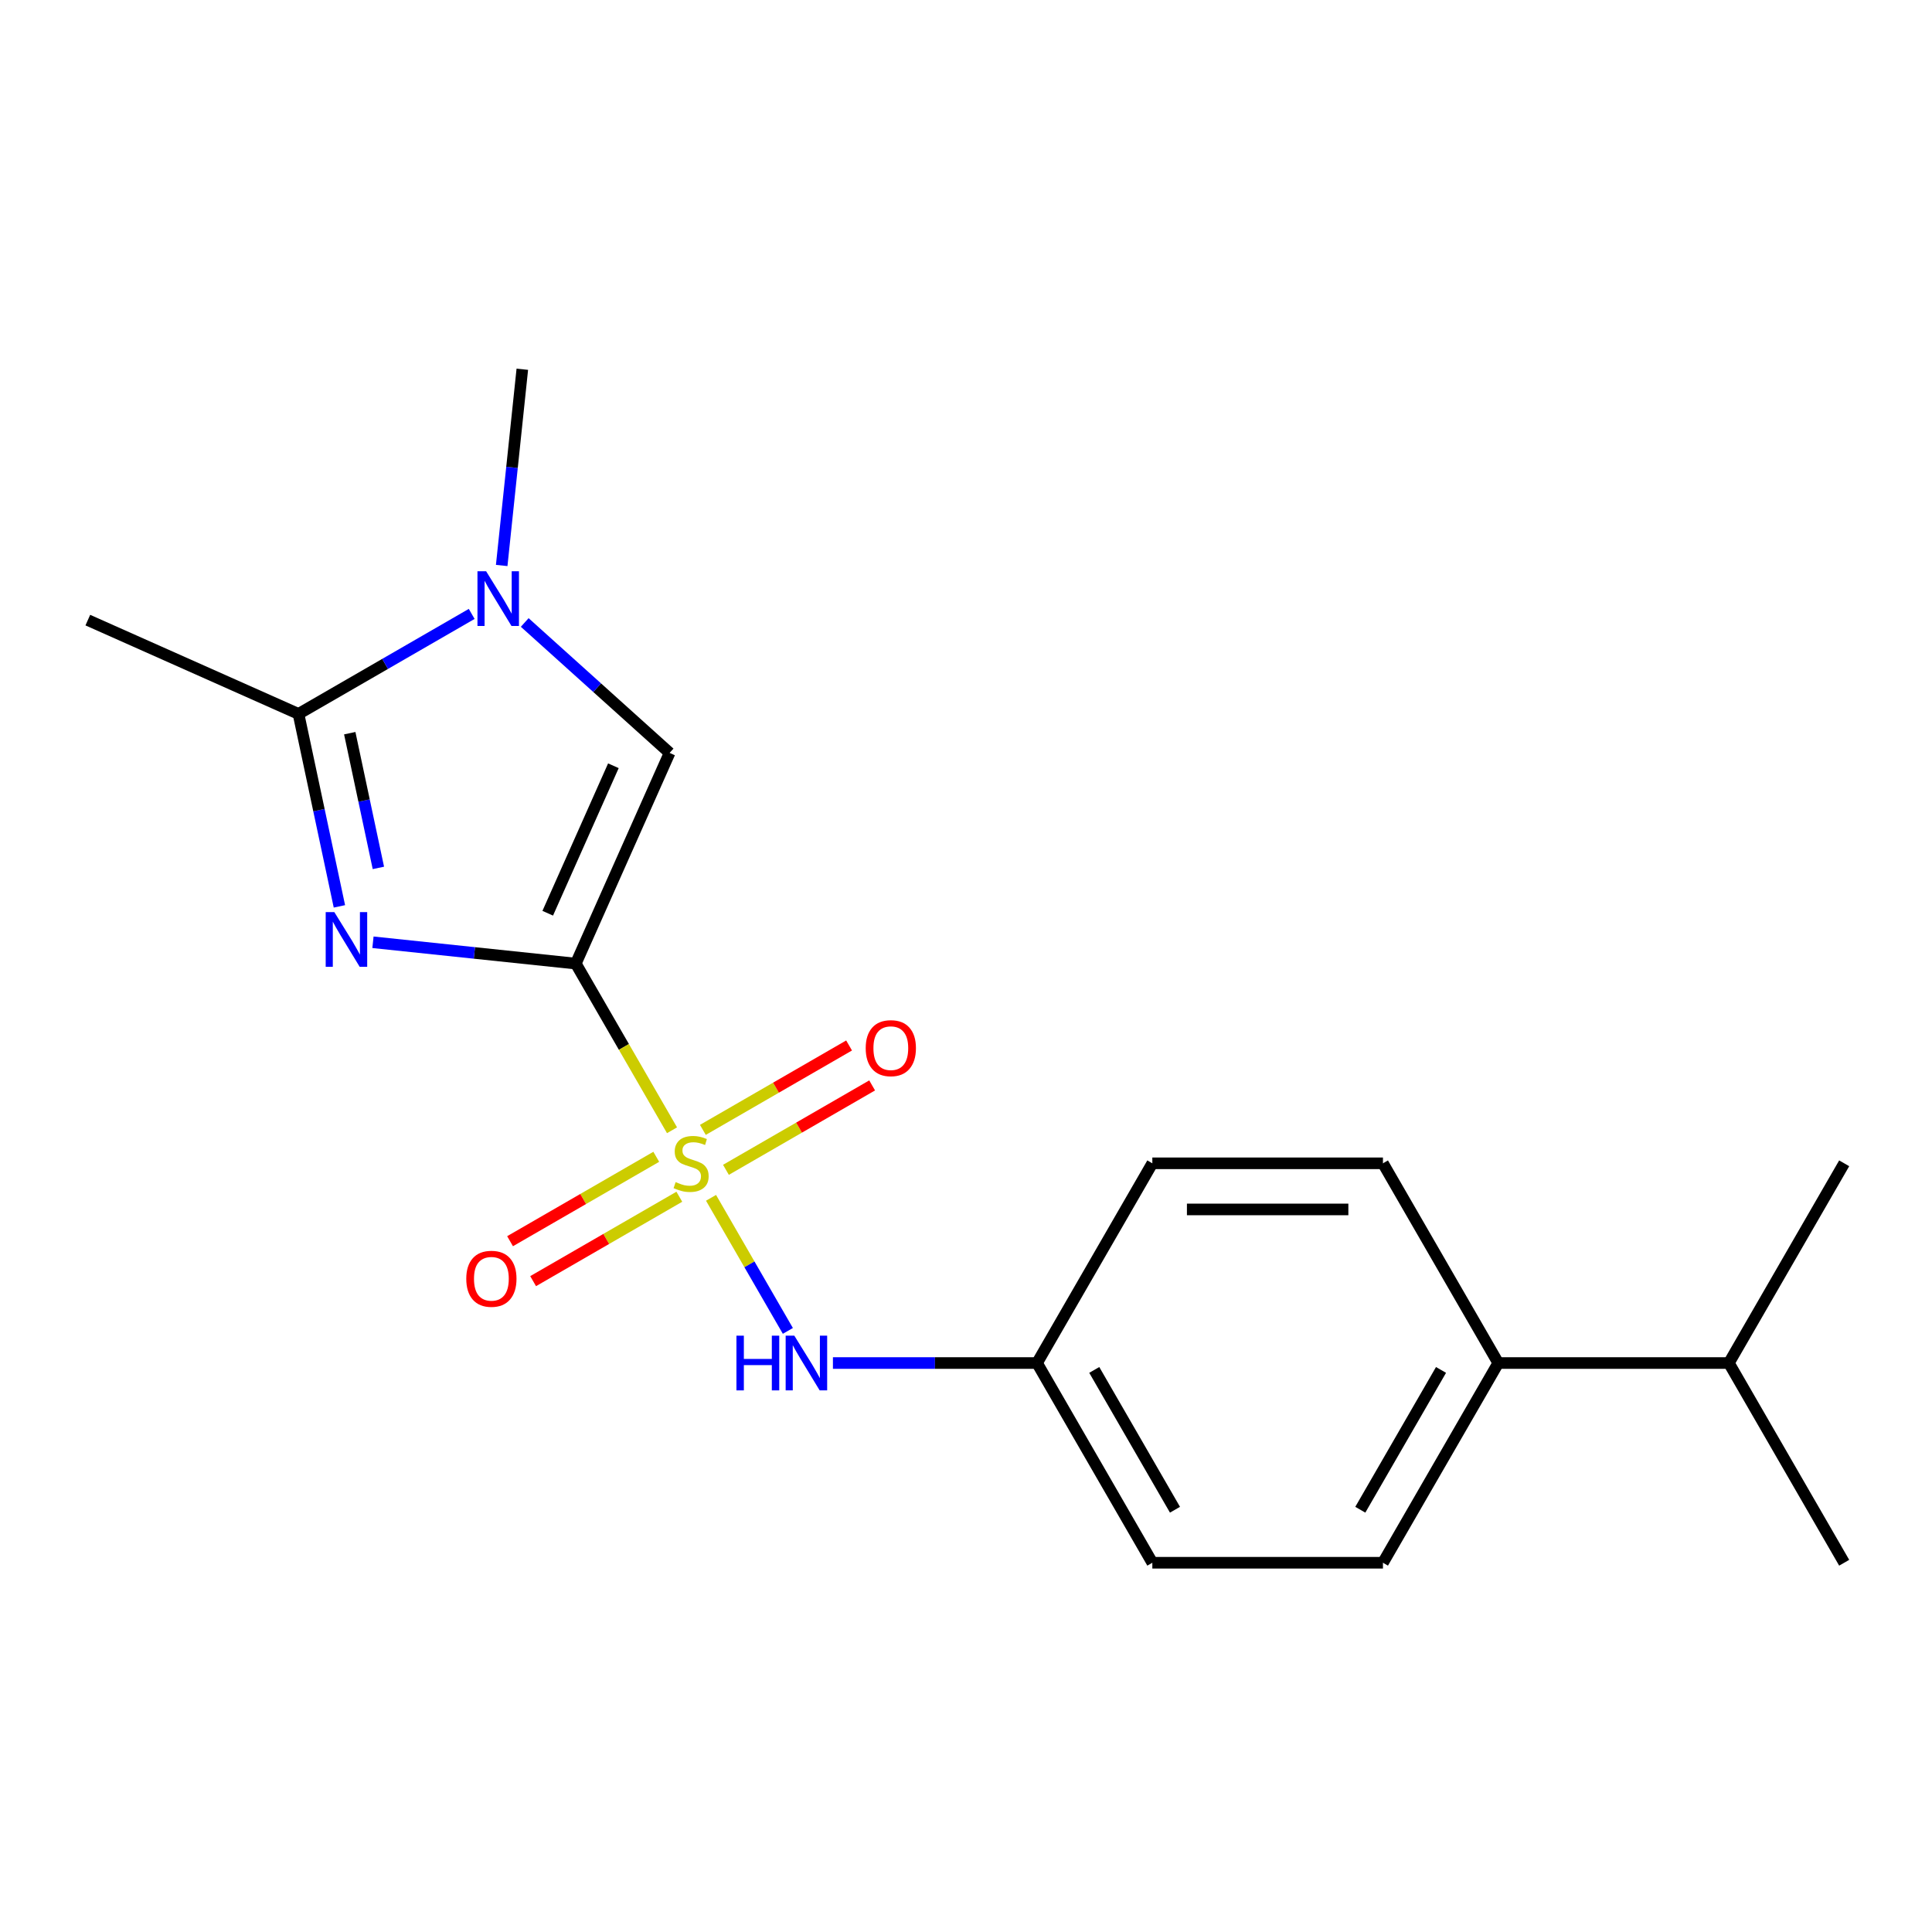 <?xml version='1.0' encoding='iso-8859-1'?>
<svg version='1.1' baseProfile='full'
              xmlns='http://www.w3.org/2000/svg'
                      xmlns:rdkit='http://www.rdkit.org/xml'
                      xmlns:xlink='http://www.w3.org/1999/xlink'
                  xml:space='preserve'
width='1000px' height='1000px' viewBox='0 0 1000 1000'>
<!-- END OF HEADER -->
<rect style='opacity:1.0;fill:#FFFFFF;stroke:none' width='1000' height='1000' x='0' y='0'> </rect>
<path class='bond-0' d='M 298.031,498.754 L 322.935,541.889' style='fill:none;fill-rule:evenodd;stroke:#000000;stroke-width:6px;stroke-linecap:butt;stroke-linejoin:miter;stroke-opacity:1' />
<path class='bond-0' d='M 322.935,541.889 L 347.839,585.024' style='fill:none;fill-rule:evenodd;stroke:#CCCC00;stroke-width:6px;stroke-linecap:butt;stroke-linejoin:miter;stroke-opacity:1' />
<path class='bond-1' d='M 298.031,498.754 L 245.537,493.237' style='fill:none;fill-rule:evenodd;stroke:#000000;stroke-width:6px;stroke-linecap:butt;stroke-linejoin:miter;stroke-opacity:1' />
<path class='bond-1' d='M 245.537,493.237 L 193.043,487.719' style='fill:none;fill-rule:evenodd;stroke:#0000FF;stroke-width:6px;stroke-linecap:butt;stroke-linejoin:miter;stroke-opacity:1' />
<path class='bond-3' d='M 298.031,498.754 L 346.582,389.707' style='fill:none;fill-rule:evenodd;stroke:#000000;stroke-width:6px;stroke-linecap:butt;stroke-linejoin:miter;stroke-opacity:1' />
<path class='bond-3' d='M 283.504,472.687 L 317.49,396.354' style='fill:none;fill-rule:evenodd;stroke:#000000;stroke-width:6px;stroke-linecap:butt;stroke-linejoin:miter;stroke-opacity:1' />
<path class='bond-5' d='M 368.028,619.992 L 387.912,654.433' style='fill:none;fill-rule:evenodd;stroke:#CCCC00;stroke-width:6px;stroke-linecap:butt;stroke-linejoin:miter;stroke-opacity:1' />
<path class='bond-5' d='M 387.912,654.433 L 407.797,688.874' style='fill:none;fill-rule:evenodd;stroke:#0000FF;stroke-width:6px;stroke-linecap:butt;stroke-linejoin:miter;stroke-opacity:1' />
<path class='bond-6' d='M 375.747,605.5 L 413.584,583.655' style='fill:none;fill-rule:evenodd;stroke:#CCCC00;stroke-width:6px;stroke-linecap:butt;stroke-linejoin:miter;stroke-opacity:1' />
<path class='bond-6' d='M 413.584,583.655 L 451.421,561.81' style='fill:none;fill-rule:evenodd;stroke:#FF0000;stroke-width:6px;stroke-linecap:butt;stroke-linejoin:miter;stroke-opacity:1' />
<path class='bond-6' d='M 363.81,584.825 L 401.647,562.98' style='fill:none;fill-rule:evenodd;stroke:#CCCC00;stroke-width:6px;stroke-linecap:butt;stroke-linejoin:miter;stroke-opacity:1' />
<path class='bond-6' d='M 401.647,562.98 L 439.484,541.135' style='fill:none;fill-rule:evenodd;stroke:#FF0000;stroke-width:6px;stroke-linecap:butt;stroke-linejoin:miter;stroke-opacity:1' />
<path class='bond-7' d='M 339.682,598.756 L 301.845,620.601' style='fill:none;fill-rule:evenodd;stroke:#CCCC00;stroke-width:6px;stroke-linecap:butt;stroke-linejoin:miter;stroke-opacity:1' />
<path class='bond-7' d='M 301.845,620.601 L 264.008,642.446' style='fill:none;fill-rule:evenodd;stroke:#FF0000;stroke-width:6px;stroke-linecap:butt;stroke-linejoin:miter;stroke-opacity:1' />
<path class='bond-7' d='M 351.618,619.431 L 313.781,641.276' style='fill:none;fill-rule:evenodd;stroke:#CCCC00;stroke-width:6px;stroke-linecap:butt;stroke-linejoin:miter;stroke-opacity:1' />
<path class='bond-7' d='M 313.781,641.276 L 275.944,663.121' style='fill:none;fill-rule:evenodd;stroke:#FF0000;stroke-width:6px;stroke-linecap:butt;stroke-linejoin:miter;stroke-opacity:1' />
<path class='bond-2' d='M 175.675,469.133 L 165.088,419.326' style='fill:none;fill-rule:evenodd;stroke:#0000FF;stroke-width:6px;stroke-linecap:butt;stroke-linejoin:miter;stroke-opacity:1' />
<path class='bond-2' d='M 165.088,419.326 L 154.501,369.519' style='fill:none;fill-rule:evenodd;stroke:#000000;stroke-width:6px;stroke-linecap:butt;stroke-linejoin:miter;stroke-opacity:1' />
<path class='bond-2' d='M 195.85,449.227 L 188.439,414.362' style='fill:none;fill-rule:evenodd;stroke:#0000FF;stroke-width:6px;stroke-linecap:butt;stroke-linejoin:miter;stroke-opacity:1' />
<path class='bond-2' d='M 188.439,414.362 L 181.029,379.497' style='fill:none;fill-rule:evenodd;stroke:#000000;stroke-width:6px;stroke-linecap:butt;stroke-linejoin:miter;stroke-opacity:1' />
<path class='bond-16' d='M 154.501,369.519 L 45.455,320.968' style='fill:none;fill-rule:evenodd;stroke:#000000;stroke-width:6px;stroke-linecap:butt;stroke-linejoin:miter;stroke-opacity:1' />
<path class='bond-19' d='M 154.501,369.519 L 199.326,343.639' style='fill:none;fill-rule:evenodd;stroke:#000000;stroke-width:6px;stroke-linecap:butt;stroke-linejoin:miter;stroke-opacity:1' />
<path class='bond-19' d='M 199.326,343.639 L 244.151,317.759' style='fill:none;fill-rule:evenodd;stroke:#0000FF;stroke-width:6px;stroke-linecap:butt;stroke-linejoin:miter;stroke-opacity:1' />
<path class='bond-4' d='M 346.582,389.707 L 309.091,355.95' style='fill:none;fill-rule:evenodd;stroke:#000000;stroke-width:6px;stroke-linecap:butt;stroke-linejoin:miter;stroke-opacity:1' />
<path class='bond-4' d='M 309.091,355.95 L 271.599,322.193' style='fill:none;fill-rule:evenodd;stroke:#0000FF;stroke-width:6px;stroke-linecap:butt;stroke-linejoin:miter;stroke-opacity:1' />
<path class='bond-15' d='M 259.677,292.692 L 265.015,241.908' style='fill:none;fill-rule:evenodd;stroke:#0000FF;stroke-width:6px;stroke-linecap:butt;stroke-linejoin:miter;stroke-opacity:1' />
<path class='bond-15' d='M 265.015,241.908 L 270.352,191.123' style='fill:none;fill-rule:evenodd;stroke:#000000;stroke-width:6px;stroke-linecap:butt;stroke-linejoin:miter;stroke-opacity:1' />
<path class='bond-9' d='M 431.121,705.502 L 483.943,705.502' style='fill:none;fill-rule:evenodd;stroke:#0000FF;stroke-width:6px;stroke-linecap:butt;stroke-linejoin:miter;stroke-opacity:1' />
<path class='bond-9' d='M 483.943,705.502 L 536.764,705.502' style='fill:none;fill-rule:evenodd;stroke:#000000;stroke-width:6px;stroke-linecap:butt;stroke-linejoin:miter;stroke-opacity:1' />
<path class='bond-8' d='M 775.496,705.502 L 715.813,808.877' style='fill:none;fill-rule:evenodd;stroke:#000000;stroke-width:6px;stroke-linecap:butt;stroke-linejoin:miter;stroke-opacity:1' />
<path class='bond-8' d='M 745.869,709.072 L 704.091,781.434' style='fill:none;fill-rule:evenodd;stroke:#000000;stroke-width:6px;stroke-linecap:butt;stroke-linejoin:miter;stroke-opacity:1' />
<path class='bond-12' d='M 775.496,705.502 L 894.862,705.502' style='fill:none;fill-rule:evenodd;stroke:#000000;stroke-width:6px;stroke-linecap:butt;stroke-linejoin:miter;stroke-opacity:1' />
<path class='bond-20' d='M 775.496,705.502 L 715.813,602.128' style='fill:none;fill-rule:evenodd;stroke:#000000;stroke-width:6px;stroke-linecap:butt;stroke-linejoin:miter;stroke-opacity:1' />
<path class='bond-13' d='M 536.764,705.502 L 596.447,602.128' style='fill:none;fill-rule:evenodd;stroke:#000000;stroke-width:6px;stroke-linecap:butt;stroke-linejoin:miter;stroke-opacity:1' />
<path class='bond-14' d='M 536.764,705.502 L 596.447,808.877' style='fill:none;fill-rule:evenodd;stroke:#000000;stroke-width:6px;stroke-linecap:butt;stroke-linejoin:miter;stroke-opacity:1' />
<path class='bond-14' d='M 566.391,709.072 L 608.169,781.434' style='fill:none;fill-rule:evenodd;stroke:#000000;stroke-width:6px;stroke-linecap:butt;stroke-linejoin:miter;stroke-opacity:1' />
<path class='bond-10' d='M 715.813,808.877 L 596.447,808.877' style='fill:none;fill-rule:evenodd;stroke:#000000;stroke-width:6px;stroke-linecap:butt;stroke-linejoin:miter;stroke-opacity:1' />
<path class='bond-11' d='M 715.813,602.128 L 596.447,602.128' style='fill:none;fill-rule:evenodd;stroke:#000000;stroke-width:6px;stroke-linecap:butt;stroke-linejoin:miter;stroke-opacity:1' />
<path class='bond-11' d='M 697.908,626.001 L 614.352,626.001' style='fill:none;fill-rule:evenodd;stroke:#000000;stroke-width:6px;stroke-linecap:butt;stroke-linejoin:miter;stroke-opacity:1' />
<path class='bond-17' d='M 894.862,705.502 L 954.545,808.877' style='fill:none;fill-rule:evenodd;stroke:#000000;stroke-width:6px;stroke-linecap:butt;stroke-linejoin:miter;stroke-opacity:1' />
<path class='bond-18' d='M 894.862,705.502 L 954.545,602.128' style='fill:none;fill-rule:evenodd;stroke:#000000;stroke-width:6px;stroke-linecap:butt;stroke-linejoin:miter;stroke-opacity:1' />
<path  class='atom-1' d='M 349.714 611.848
Q 350.034 611.968, 351.354 612.528
Q 352.674 613.088, 354.114 613.448
Q 355.594 613.768, 357.034 613.768
Q 359.714 613.768, 361.274 612.488
Q 362.834 611.168, 362.834 608.888
Q 362.834 607.328, 362.034 606.368
Q 361.274 605.408, 360.074 604.888
Q 358.874 604.368, 356.874 603.768
Q 354.354 603.008, 352.834 602.288
Q 351.354 601.568, 350.274 600.048
Q 349.234 598.528, 349.234 595.968
Q 349.234 592.408, 351.634 590.208
Q 354.074 588.008, 358.874 588.008
Q 362.154 588.008, 365.874 589.568
L 364.954 592.648
Q 361.554 591.248, 358.994 591.248
Q 356.234 591.248, 354.714 592.408
Q 353.194 593.528, 353.234 595.488
Q 353.234 597.008, 353.994 597.928
Q 354.794 598.848, 355.914 599.368
Q 357.074 599.888, 358.994 600.488
Q 361.554 601.288, 363.074 602.088
Q 364.594 602.888, 365.674 604.528
Q 366.794 606.128, 366.794 608.888
Q 366.794 612.808, 364.154 614.928
Q 361.554 617.008, 357.194 617.008
Q 354.674 617.008, 352.754 616.448
Q 350.874 615.928, 348.634 615.008
L 349.714 611.848
' fill='#CCCC00'/>
<path  class='atom-2' d='M 173.059 472.117
L 182.339 487.117
Q 183.259 488.597, 184.739 491.277
Q 186.219 493.957, 186.299 494.117
L 186.299 472.117
L 190.059 472.117
L 190.059 500.437
L 186.179 500.437
L 176.219 484.037
Q 175.059 482.117, 173.819 479.917
Q 172.619 477.717, 172.259 477.037
L 172.259 500.437
L 168.579 500.437
L 168.579 472.117
L 173.059 472.117
' fill='#0000FF'/>
<path  class='atom-5' d='M 251.615 295.676
L 260.895 310.676
Q 261.815 312.156, 263.295 314.836
Q 264.775 317.516, 264.855 317.676
L 264.855 295.676
L 268.615 295.676
L 268.615 323.996
L 264.735 323.996
L 254.775 307.596
Q 253.615 305.676, 252.375 303.476
Q 251.175 301.276, 250.815 300.596
L 250.815 323.996
L 247.135 323.996
L 247.135 295.676
L 251.615 295.676
' fill='#0000FF'/>
<path  class='atom-6' d='M 381.177 691.342
L 385.017 691.342
L 385.017 703.382
L 399.497 703.382
L 399.497 691.342
L 403.337 691.342
L 403.337 719.662
L 399.497 719.662
L 399.497 706.582
L 385.017 706.582
L 385.017 719.662
L 381.177 719.662
L 381.177 691.342
' fill='#0000FF'/>
<path  class='atom-6' d='M 411.137 691.342
L 420.417 706.342
Q 421.337 707.822, 422.817 710.502
Q 424.297 713.182, 424.377 713.342
L 424.377 691.342
L 428.137 691.342
L 428.137 719.662
L 424.257 719.662
L 414.297 703.262
Q 413.137 701.342, 411.897 699.142
Q 410.697 696.942, 410.337 696.262
L 410.337 719.662
L 406.657 719.662
L 406.657 691.342
L 411.137 691.342
' fill='#0000FF'/>
<path  class='atom-7' d='M 448.088 542.525
Q 448.088 535.725, 451.448 531.925
Q 454.808 528.125, 461.088 528.125
Q 467.368 528.125, 470.728 531.925
Q 474.088 535.725, 474.088 542.525
Q 474.088 549.405, 470.688 553.325
Q 467.288 557.205, 461.088 557.205
Q 454.848 557.205, 451.448 553.325
Q 448.088 549.445, 448.088 542.525
M 461.088 554.005
Q 465.408 554.005, 467.728 551.125
Q 470.088 548.205, 470.088 542.525
Q 470.088 536.965, 467.728 534.165
Q 465.408 531.325, 461.088 531.325
Q 456.768 531.325, 454.408 534.125
Q 452.088 536.925, 452.088 542.525
Q 452.088 548.245, 454.408 551.125
Q 456.768 554.005, 461.088 554.005
' fill='#FF0000'/>
<path  class='atom-8' d='M 241.34 661.891
Q 241.34 655.091, 244.7 651.291
Q 248.06 647.491, 254.34 647.491
Q 260.62 647.491, 263.98 651.291
Q 267.34 655.091, 267.34 661.891
Q 267.34 668.771, 263.94 672.691
Q 260.54 676.571, 254.34 676.571
Q 248.1 676.571, 244.7 672.691
Q 241.34 668.811, 241.34 661.891
M 254.34 673.371
Q 258.66 673.371, 260.98 670.491
Q 263.34 667.571, 263.34 661.891
Q 263.34 656.331, 260.98 653.531
Q 258.66 650.691, 254.34 650.691
Q 250.02 650.691, 247.66 653.491
Q 245.34 656.291, 245.34 661.891
Q 245.34 667.611, 247.66 670.491
Q 250.02 673.371, 254.34 673.371
' fill='#FF0000'/>
</svg>
